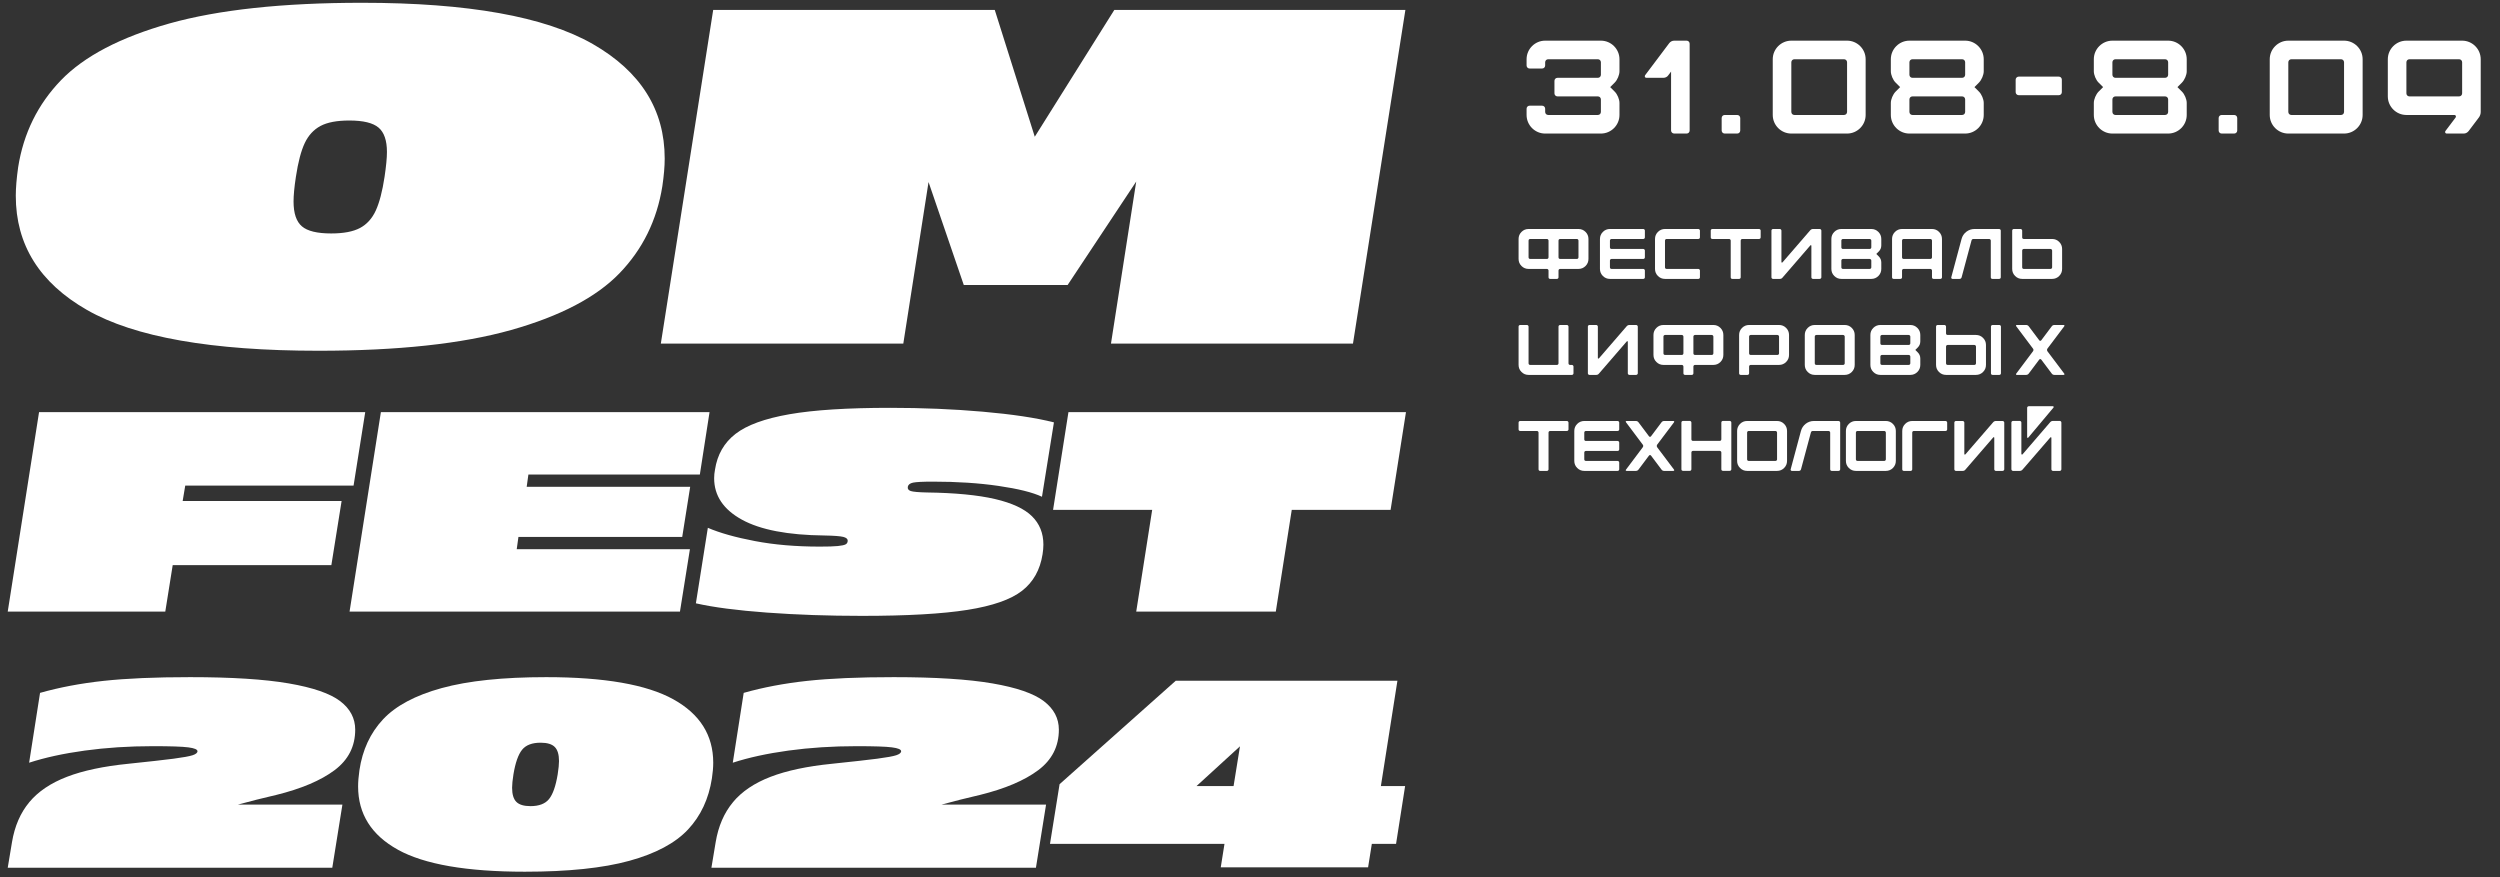 <?xml version="1.0" encoding="UTF-8"?> <svg xmlns="http://www.w3.org/2000/svg" width="647" height="227" viewBox="0 0 647 227" fill="none"><rect x="0" y="0" width="647" height="227" fill="#333333" stroke="none"/><g clip-path="url(#clip0_145_1856)"><path d="M98.566 106.656H183.631L181.121 122.811H136.749L136.307 125.982H178.618L176.558 138.959H134.171L133.729 142.13H178.551L175.973 158.285H90.466L98.573 106.656H98.566Z" fill="white"></path><path d="M22.516 80.219C10.23 73.183 4.086 63.338 4.086 50.67C4.086 48.612 4.295 46.15 4.698 43.272C6.088 34.47 9.799 26.975 15.789 20.759C21.793 14.557 31.133 9.662 43.837 6.074C56.54 2.515 73.163 0.721 93.719 0.721C121.086 0.721 140.975 4.281 153.4 11.386C165.812 18.506 172.024 28.393 172.024 41.047C172.024 43.105 171.816 45.483 171.413 48.209C170.009 57.011 166.312 64.52 160.322 70.722C154.317 76.938 144.977 81.818 132.274 85.406C119.571 88.98 102.948 90.774 82.406 90.774C54.789 90.774 34.83 87.255 22.544 80.233L22.516 80.219ZM75.971 52.158C75.971 55.203 76.693 57.344 78.125 58.568C79.556 59.806 82.086 60.418 85.713 60.418C88.924 60.418 91.398 59.945 93.177 58.999C94.942 58.054 96.304 56.552 97.249 54.494C98.194 52.436 98.959 49.516 99.529 45.733C99.932 43.022 100.14 40.88 100.14 39.323C100.14 36.361 99.418 34.261 97.986 33.037C96.54 31.8 94.025 31.188 90.397 31.188C87.187 31.188 84.699 31.661 82.934 32.606C81.169 33.552 79.806 35.04 78.861 37.042C77.916 39.059 77.152 41.951 76.582 45.733C76.165 48.445 75.971 50.586 75.971 52.144V52.158Z" fill="white"></path><path d="M184.574 2.57H257.444L267.799 35.388L288.383 2.57H363.714L350.149 88.924H287.521L294.054 46.985L276.305 73.753H249.425L240.307 47.11L233.775 88.924H171.022L184.574 2.57Z" fill="white"></path><path d="M10.116 106.656H94.521L91.502 125.682H47.939L47.272 129.663H88.407L85.755 146.26H44.695L42.776 158.285H2.001L10.108 106.656H10.116Z" fill="white"></path><path d="M198.489 158.54C190.794 157.977 184.665 157.175 180.094 156.141L183.189 136.597C186.283 137.924 190.337 139.071 195.35 140.023C200.362 140.983 205.967 141.463 212.156 141.463C214.269 141.463 215.827 141.418 216.839 141.313C217.843 141.215 218.525 141.065 218.869 140.87C219.214 140.675 219.386 140.353 219.386 139.911C219.386 139.468 219.004 139.146 218.247 138.951C217.483 138.756 215.85 138.629 213.347 138.584C203.914 138.486 196.796 137.122 192.008 134.491C187.22 131.86 184.822 128.284 184.822 123.763C184.822 123.029 184.897 122.287 185.04 121.552C185.632 117.669 187.4 114.58 190.344 112.294C193.289 110.007 197.95 108.313 204.311 107.204C210.672 106.094 219.364 105.547 230.371 105.547C238.725 105.547 246.712 105.877 254.325 106.544C261.945 107.211 268.082 108.126 272.757 109.31L269.663 128.561C267.257 127.429 263.511 126.5 258.423 125.757C253.336 125.015 247.671 124.648 241.43 124.648C238.822 124.648 237.122 124.738 236.305 124.903C235.496 125.075 235.039 125.435 234.941 125.975C234.844 126.515 235.099 126.882 235.713 127.084C236.327 127.279 237.714 127.407 239.879 127.452C247.199 127.549 253.074 128.119 257.494 129.146C261.915 130.18 265.114 131.665 267.078 133.606C269.041 135.548 270.03 137.992 270.03 140.945C270.03 141.732 269.955 142.565 269.812 143.457C269.175 147.49 267.407 150.638 264.508 152.895C261.608 155.159 256.902 156.8 250.391 157.835C243.88 158.869 234.776 159.387 223.08 159.387C214.381 159.387 206.184 159.102 198.497 158.54H198.489Z" fill="white"></path><path d="M298.19 131.959H272.535L276.514 106.666H363.864L359.885 131.959H334.305L330.177 158.287H294.054L298.183 131.959H298.19Z" fill="white"></path><path d="M7.591 207.593C9.891 204.835 13.128 202.653 17.316 201.041C21.497 199.43 26.809 198.305 33.246 197.661C38.581 197.106 42.477 196.671 44.934 196.349C47.392 196.026 49.04 195.726 49.865 195.449C50.689 195.172 51.108 194.827 51.108 194.415C51.108 193.957 50.314 193.62 48.733 193.418C47.145 193.208 44.103 193.11 39.6 193.11C33.351 193.11 27.461 193.493 21.947 194.25C16.432 195.007 11.629 196.056 7.538 197.391L10.363 179.317C15.376 177.892 20.845 176.858 26.772 176.213C32.706 175.568 40.169 175.246 49.183 175.246C59.942 175.246 68.454 175.786 74.725 176.865C81.004 177.945 85.433 179.474 88.033 181.453C90.625 183.432 91.929 185.891 91.929 188.837C91.929 193.163 90.146 196.656 86.587 199.325C83.02 201.994 77.977 204.13 71.451 205.742L70.005 206.087C67.982 206.544 65.18 207.256 61.591 208.223H88.617L85.995 224.573H2.001L3.103 217.954C3.792 213.815 5.283 210.367 7.583 207.608L7.591 207.593Z" fill="white"></path><path d="M102.988 219.91C96.117 216.117 92.678 210.652 92.678 203.523C92.678 202.331 92.791 200.922 93.023 199.317C93.802 194.077 95.84 189.692 99.122 186.176C102.411 182.66 107.476 179.954 114.325 178.072C121.173 176.191 130.187 175.246 141.351 175.246C156.381 175.246 167.343 177.158 174.244 180.973C181.137 184.789 184.584 190.262 184.584 197.391C184.584 198.59 184.472 199.947 184.239 201.461C183.415 206.754 181.355 211.154 178.065 214.67C174.776 218.186 169.726 220.892 162.893 222.774C156.067 224.655 147.045 225.6 135.829 225.6C120.798 225.6 109.844 223.703 102.973 219.91H102.988ZM132.532 203.868C132.532 205.569 132.899 206.791 133.633 207.526C134.368 208.261 135.589 208.628 137.29 208.628C139.493 208.628 141.096 208.021 142.085 206.799C143.074 205.584 143.824 203.455 144.326 200.419C144.558 198.95 144.67 197.796 144.67 196.971C144.67 195.269 144.303 194.047 143.569 193.313C142.835 192.578 141.613 192.211 139.912 192.211C137.702 192.211 136.106 192.818 135.117 194.04C134.128 195.262 133.379 197.383 132.877 200.419C132.644 201.889 132.532 203.043 132.532 203.868Z" fill="white"></path><path d="M189.696 207.593C191.996 204.835 195.233 202.653 199.422 201.041C203.603 199.43 208.915 198.305 215.351 197.661C220.686 197.106 224.582 196.671 227.04 196.349C229.497 196.026 231.146 195.726 231.97 195.449C232.794 195.172 233.214 194.827 233.214 194.415C233.214 193.957 232.42 193.62 230.839 193.418C229.25 193.208 226.208 193.11 221.705 193.11C215.456 193.11 209.567 193.493 204.052 194.25C198.537 195.007 193.735 196.056 189.644 197.391L192.468 179.317C197.481 177.892 202.951 176.858 208.877 176.213C214.812 175.568 222.274 175.246 231.288 175.246C242.048 175.246 250.56 175.786 256.831 176.865C263.11 177.945 267.538 179.474 270.138 181.453C272.731 183.432 274.034 185.891 274.034 188.837C274.034 193.163 272.251 196.656 268.692 199.325C265.125 201.994 260.083 204.13 253.557 205.742L252.111 206.087C250.087 206.544 247.285 207.256 243.696 208.223H270.722L268.1 224.573H184.114L185.215 217.954C185.905 213.815 187.396 210.367 189.696 207.608V207.593Z" fill="white"></path><path d="M316.905 218.398H271.739L274.219 202.948L304.28 176.178H361.651L357.373 203.427H363.644L361.299 218.398H355.028L354.061 224.47H315.931L316.897 218.398H316.905ZM319.25 203.427L320.906 193.15L309.667 203.427H319.25Z" fill="white"></path><path d="M395.079 15.331C395.079 12.687 397.242 10.523 399.887 10.523L414.312 10.523C416.956 10.523 419.12 12.687 419.12 15.331V18.457C419.12 19.384 418.571 20.689 417.918 21.342L416.716 22.544C417.094 22.956 417.506 23.368 417.918 23.746C418.571 24.398 419.12 25.703 419.12 26.631V29.756C419.12 32.401 416.956 34.565 414.312 34.565H399.887C397.242 34.565 395.079 32.401 395.079 29.756V28.142C395.079 27.695 395.422 27.352 395.868 27.352H399.097C399.543 27.352 399.887 27.695 399.887 28.142V28.966C399.887 29.413 400.23 29.756 400.677 29.756L413.522 29.756C413.968 29.756 414.312 29.413 414.312 28.966V25.738C414.312 25.291 413.968 24.948 413.522 24.948L403.081 24.948C402.634 24.948 402.291 24.604 402.291 24.158V20.93C402.291 20.483 402.634 20.14 403.081 20.14L413.522 20.14C413.968 20.14 414.312 19.796 414.312 19.35V16.121C414.312 15.675 413.968 15.331 413.522 15.331L400.677 15.331C400.23 15.331 399.887 15.675 399.887 16.121V16.945C399.887 17.392 399.543 17.735 399.097 17.735H395.868C395.422 17.735 395.079 17.392 395.079 16.945V15.331ZM431.992 11.175C432.301 10.763 432.782 10.523 433.297 10.523H436.491C436.938 10.523 437.281 10.866 437.281 11.313V33.775C437.281 34.221 436.938 34.565 436.491 34.565H433.297C432.851 34.565 432.473 34.221 432.473 33.775V18.525L431.752 19.487C431.477 19.899 430.996 20.14 430.481 20.14L426.085 20.14C425.913 20.14 425.776 20.071 425.707 19.933C425.638 19.796 425.673 19.624 425.741 19.487L431.992 11.175ZM445.567 33.775V30.546C445.567 30.1 445.911 29.756 446.357 29.756L449.586 29.756C450.032 29.756 450.375 30.1 450.375 30.546V33.775C450.375 34.221 450.032 34.565 449.586 34.565H446.357C445.911 34.565 445.567 34.221 445.567 33.775ZM458.787 29.756V15.331C458.787 12.687 460.951 10.523 463.596 10.523L478.021 10.523C480.665 10.523 482.829 12.687 482.829 15.331V29.756C482.829 32.401 480.665 34.565 478.021 34.565H463.596C460.951 34.565 458.787 32.401 458.787 29.756ZM464.386 29.756L477.231 29.756C477.677 29.756 478.021 29.413 478.021 28.966V16.121C478.021 15.675 477.677 15.331 477.231 15.331L464.386 15.331C463.939 15.331 463.596 15.675 463.596 16.121V28.966C463.596 29.413 463.939 29.756 464.386 29.756ZM494.946 29.756H507.791C508.238 29.756 508.581 29.413 508.581 28.966V25.738C508.581 25.291 508.238 24.948 507.791 24.948H494.946C494.5 24.948 494.156 25.291 494.156 25.738V28.966C494.156 29.413 494.5 29.756 494.946 29.756ZM494.946 20.14H507.791C508.238 20.14 508.581 19.796 508.581 19.35V16.121C508.581 15.675 508.238 15.331 507.791 15.331L494.946 15.331C494.5 15.331 494.156 15.675 494.156 16.121V19.35C494.156 19.796 494.5 20.14 494.946 20.14ZM489.348 29.756V26.631C489.348 25.703 489.897 24.433 490.55 23.746L491.752 22.544L490.55 21.342C489.897 20.689 489.348 19.384 489.348 18.457V15.331C489.348 12.687 491.512 10.523 494.156 10.523L508.581 10.523C511.226 10.523 513.389 12.687 513.389 15.331V18.457C513.389 19.384 512.84 20.655 512.187 21.342C511.775 21.719 511.397 22.131 510.985 22.544L512.187 23.746C512.84 24.398 513.389 25.703 513.389 26.631V29.756C513.389 32.401 511.226 34.565 508.581 34.565L494.156 34.565C491.512 34.565 489.348 32.401 489.348 29.756ZM522.442 24.639C522.03 24.639 521.652 24.295 521.652 23.849V20.62C521.652 20.174 522.03 19.83 522.442 19.83H532.814C533.261 19.83 533.604 20.174 533.604 20.62V23.849C533.604 24.295 533.261 24.639 532.814 24.639H522.442ZM547.481 29.756L560.326 29.756C560.772 29.756 561.116 29.413 561.116 28.966V25.738C561.116 25.291 560.772 24.948 560.326 24.948L547.481 24.948C547.034 24.948 546.691 25.291 546.691 25.738V28.966C546.691 29.413 547.034 29.756 547.481 29.756ZM547.481 20.14L560.326 20.14C560.772 20.14 561.116 19.796 561.116 19.35V16.121C561.116 15.675 560.772 15.331 560.326 15.331L547.481 15.331C547.034 15.331 546.691 15.675 546.691 16.121V19.35C546.691 19.796 547.034 20.14 547.481 20.14ZM541.882 29.756V26.631C541.882 25.703 542.432 24.433 543.084 23.746L544.286 22.544L543.084 21.342C542.432 20.689 541.882 19.384 541.882 18.457V15.331C541.882 12.687 544.046 10.523 546.691 10.523L561.116 10.523C563.76 10.523 565.924 12.687 565.924 15.331V18.457C565.924 19.384 565.374 20.655 564.722 21.342C564.31 21.719 563.932 22.131 563.52 22.544L564.722 23.746C565.374 24.398 565.924 25.703 565.924 26.631V29.756C565.924 32.401 563.76 34.565 561.116 34.565L546.691 34.565C544.046 34.565 541.882 32.401 541.882 29.756ZM574.187 33.775V30.546C574.187 30.1 574.53 29.756 574.977 29.756H578.205C578.652 29.756 578.995 30.1 578.995 30.546V33.775C578.995 34.221 578.652 34.565 578.205 34.565H574.977C574.53 34.565 574.187 34.221 574.187 33.775ZM587.407 29.756V15.331C587.407 12.687 589.571 10.523 592.215 10.523L606.64 10.523C609.285 10.523 611.449 12.687 611.449 15.331V29.756C611.449 32.401 609.285 34.565 606.64 34.565H592.215C589.571 34.565 587.407 32.401 587.407 29.756ZM593.005 29.756L605.85 29.756C606.297 29.756 606.64 29.413 606.64 28.966V16.121C606.64 15.675 606.297 15.331 605.85 15.331L593.005 15.331C592.559 15.331 592.215 15.675 592.215 16.121V28.966C592.215 29.413 592.559 29.756 593.005 29.756ZM623.566 24.948L636.411 24.948C636.857 24.948 637.201 24.604 637.201 24.158V16.121C637.201 15.675 636.857 15.331 636.411 15.331L623.566 15.331C623.119 15.331 622.776 15.675 622.776 16.121V24.158C622.776 24.604 623.119 24.948 623.566 24.948ZM641.528 30.409L638.884 33.912C638.574 34.324 638.094 34.565 637.613 34.565L633.182 34.565C633.045 34.565 632.908 34.496 632.839 34.358C632.77 34.221 632.77 34.049 632.873 33.912L635.518 30.409C635.621 30.271 635.621 30.1 635.552 29.962C635.483 29.825 635.346 29.756 635.209 29.756L622.776 29.756C620.131 29.756 617.967 27.592 617.967 24.948V15.331C617.967 12.687 620.131 10.523 622.776 10.523L637.201 10.523C639.845 10.523 642.009 12.687 642.009 15.331V28.966C642.009 29.481 641.837 29.997 641.528 30.409Z" fill="white"></path><path d="M524.626 105.555C524.626 105.432 524.663 105.334 524.736 105.26C524.823 105.174 524.927 105.131 525.05 105.131H531.307C531.381 105.131 531.436 105.168 531.473 105.242C531.51 105.315 531.504 105.389 531.455 105.463L524.903 113.27C524.841 113.332 524.779 113.344 524.718 113.307C524.656 113.283 524.626 113.233 524.626 113.16V105.555ZM520.547 109.357C520.547 109.234 520.59 109.136 520.676 109.062C520.762 108.976 520.86 108.933 520.971 108.933H522.706C522.829 108.933 522.928 108.976 523.001 109.062C523.088 109.136 523.131 109.234 523.131 109.357V117.478C523.131 117.552 523.168 117.601 523.241 117.626C523.303 117.651 523.364 117.638 523.426 117.589L530.606 109.247C530.79 109.038 531.03 108.933 531.325 108.933H533.06C533.183 108.933 533.282 108.976 533.356 109.062C533.442 109.136 533.485 109.234 533.485 109.357V121.428C533.485 121.551 533.442 121.656 533.356 121.742C533.282 121.828 533.183 121.871 533.06 121.871H531.325C531.202 121.871 531.098 121.828 531.012 121.742C530.938 121.656 530.901 121.551 530.901 121.428V113.307C530.901 113.233 530.864 113.184 530.79 113.16H530.735C530.686 113.16 530.649 113.178 530.624 113.215L523.426 121.539C523.229 121.76 522.989 121.871 522.706 121.871H520.971C520.86 121.871 520.762 121.828 520.676 121.742C520.59 121.643 520.547 121.539 520.547 121.428V109.357Z" fill="white"></path><path d="M518.704 121.446C518.704 121.557 518.661 121.656 518.575 121.742C518.489 121.828 518.384 121.871 518.261 121.871H516.545C516.422 121.871 516.317 121.828 516.231 121.742C516.157 121.656 516.12 121.557 516.12 121.446V113.344C516.12 113.221 516.089 113.153 516.028 113.141C515.979 113.116 515.911 113.147 515.825 113.233C512.761 116.801 510.368 119.57 508.645 121.539C508.473 121.76 508.239 121.871 507.944 121.871H506.209C506.086 121.871 505.981 121.828 505.895 121.742C505.821 121.656 505.784 121.557 505.784 121.446V109.376C505.784 109.265 505.821 109.167 505.895 109.08C505.981 108.994 506.086 108.951 506.209 108.951H507.944C508.055 108.951 508.153 108.994 508.239 109.08C508.325 109.167 508.368 109.265 508.368 109.376V117.497C508.368 117.57 508.399 117.62 508.461 117.644C508.535 117.657 508.596 117.638 508.645 117.589L515.825 109.283C516.022 109.062 516.262 108.951 516.545 108.951H518.261C518.384 108.951 518.489 108.994 518.575 109.08C518.661 109.167 518.704 109.265 518.704 109.376C518.692 109.376 518.692 111.387 518.704 115.411V121.446Z" fill="white"></path><path d="M492.301 111.535C492.301 110.821 492.553 110.212 493.057 109.708C493.562 109.203 494.171 108.951 494.885 108.951H503.504C503.627 108.951 503.725 108.994 503.799 109.08C503.885 109.154 503.928 109.253 503.928 109.376V111.111C503.928 111.234 503.885 111.338 503.799 111.424C503.725 111.498 503.627 111.535 503.504 111.535H495.309C495.186 111.535 495.082 111.578 494.995 111.664C494.922 111.738 494.885 111.837 494.885 111.96V121.446C494.885 121.569 494.842 121.674 494.755 121.76C494.682 121.834 494.583 121.871 494.46 121.871H492.725C492.602 121.871 492.498 121.834 492.411 121.76C492.338 121.674 492.301 121.569 492.301 121.446V111.535Z" fill="white"></path><path d="M477.722 119.287V111.535C477.722 110.821 477.974 110.212 478.479 109.708C478.983 109.203 479.592 108.951 480.306 108.951H488.058C488.771 108.951 489.38 109.203 489.885 109.708C490.389 110.212 490.642 110.821 490.642 111.535V119.287C490.642 120.001 490.389 120.61 489.885 121.114C489.38 121.619 488.771 121.871 488.058 121.871H480.306C479.592 121.871 478.983 121.619 478.479 121.114C477.974 120.61 477.722 120.001 477.722 119.287ZM480.73 119.287H487.633C487.756 119.287 487.855 119.25 487.928 119.176C488.014 119.09 488.058 118.985 488.058 118.862V111.96C488.058 111.837 488.014 111.738 487.928 111.664C487.855 111.578 487.756 111.535 487.633 111.535H480.73C480.607 111.535 480.503 111.578 480.416 111.664C480.343 111.738 480.306 111.837 480.306 111.96V118.862C480.306 118.985 480.343 119.09 480.416 119.176C480.503 119.25 480.607 119.287 480.73 119.287Z" fill="white"></path><path d="M466.085 111.535C466.295 110.772 466.707 110.151 467.322 109.671C467.949 109.191 468.657 108.951 469.444 108.951H475.794C475.917 108.951 476.021 108.994 476.107 109.08C476.193 109.154 476.237 109.253 476.237 109.376V121.446C476.237 121.569 476.193 121.674 476.107 121.76C476.021 121.834 475.917 121.871 475.794 121.871H474.077C473.954 121.871 473.849 121.834 473.763 121.76C473.69 121.674 473.653 121.569 473.653 121.446V111.96C473.653 111.837 473.61 111.738 473.523 111.664C473.437 111.578 473.333 111.535 473.21 111.535H469.186C468.891 111.535 468.712 111.677 468.651 111.96L466.104 121.446C466.018 121.729 465.833 121.871 465.55 121.871H463.741C463.631 121.871 463.544 121.828 463.483 121.742C463.409 121.668 463.391 121.569 463.428 121.446L466.085 111.535Z" fill="white"></path><path d="M449.568 119.287V111.535C449.568 110.821 449.82 110.212 450.324 109.708C450.829 109.203 451.438 108.951 452.152 108.951H459.903C460.617 108.951 461.226 109.203 461.731 109.708C462.235 110.212 462.487 110.821 462.487 111.535V119.287C462.487 120.001 462.235 120.61 461.731 121.114C461.226 121.619 460.617 121.871 459.903 121.871H452.152C451.438 121.871 450.829 121.619 450.324 121.114C449.82 120.61 449.568 120.001 449.568 119.287ZM452.576 119.287H459.479C459.602 119.287 459.7 119.25 459.774 119.176C459.86 119.09 459.903 118.985 459.903 118.862V111.96C459.903 111.837 459.86 111.738 459.774 111.664C459.7 111.578 459.602 111.535 459.479 111.535H452.576C452.453 111.535 452.348 111.578 452.262 111.664C452.188 111.738 452.152 111.837 452.152 111.96V118.862C452.152 118.985 452.188 119.09 452.262 119.176C452.348 119.25 452.453 119.287 452.576 119.287Z" fill="white"></path><path d="M435.149 121.429V109.358C435.149 109.235 435.186 109.137 435.259 109.063C435.345 108.977 435.45 108.934 435.573 108.934H437.308C437.431 108.934 437.53 108.977 437.603 109.063C437.689 109.137 437.733 109.235 437.733 109.358V113.677C437.733 113.8 437.769 113.905 437.843 113.991C437.929 114.065 438.034 114.101 438.157 114.101H445.06C445.183 114.101 445.281 114.065 445.355 113.991C445.441 113.905 445.484 113.8 445.484 113.677V109.358C445.484 109.235 445.521 109.137 445.595 109.063C445.681 108.977 445.786 108.934 445.909 108.934H447.644C447.767 108.934 447.865 108.977 447.939 109.063C448.025 109.137 448.068 109.235 448.068 109.358V121.429C448.068 121.552 448.025 121.656 447.939 121.743C447.865 121.816 447.767 121.853 447.644 121.853H445.909C445.786 121.853 445.681 121.816 445.595 121.743C445.521 121.656 445.484 121.552 445.484 121.429V117.11C445.484 116.987 445.441 116.888 445.355 116.815C445.281 116.728 445.183 116.685 445.06 116.685H438.157C438.034 116.685 437.929 116.728 437.843 116.815C437.769 116.888 437.733 116.987 437.733 117.11V121.429C437.733 121.552 437.689 121.656 437.603 121.743C437.53 121.816 437.431 121.853 437.308 121.853H435.573C435.45 121.853 435.345 121.816 435.259 121.743C435.186 121.656 435.149 121.552 435.149 121.429Z" fill="white"></path><path d="M420.82 121.52L425.139 115.762C425.311 115.516 425.311 115.282 425.139 115.06L420.82 109.302C420.746 109.203 420.721 109.123 420.746 109.062C420.783 108.988 420.863 108.951 420.986 108.951H423.348C423.644 108.951 423.877 109.068 424.05 109.302L426.763 112.919C426.824 113.006 426.91 113.049 427.021 113.049C427.132 113.049 427.218 113.006 427.28 112.919L429.993 109.302C430.165 109.068 430.393 108.951 430.676 108.951H433.038C433.161 108.951 433.241 108.988 433.278 109.062C433.315 109.123 433.296 109.203 433.223 109.302C431.303 111.861 429.857 113.781 428.885 115.06C428.738 115.294 428.738 115.528 428.885 115.762L433.223 121.52C433.296 121.606 433.315 121.686 433.278 121.76C433.241 121.834 433.161 121.871 433.038 121.871H430.676C430.393 121.871 430.165 121.754 429.993 121.52L427.28 117.903C427.218 117.817 427.132 117.773 427.021 117.773C426.91 117.773 426.824 117.817 426.763 117.903L424.05 121.52C423.877 121.754 423.644 121.871 423.348 121.871H420.986C420.863 121.871 420.783 121.834 420.746 121.76C420.721 121.686 420.746 121.606 420.82 121.52Z" fill="white"></path><path d="M407.427 119.287V111.535C407.427 110.821 407.679 110.212 408.184 109.708C408.688 109.203 409.297 108.951 410.011 108.951H418.63C418.753 108.951 418.852 108.994 418.925 109.08C419.012 109.154 419.055 109.253 419.055 109.376V111.111C419.055 111.234 419.012 111.338 418.925 111.424C418.852 111.498 418.753 111.535 418.63 111.535H410.435C410.312 111.535 410.208 111.578 410.122 111.664C410.048 111.738 410.011 111.837 410.011 111.96V113.695C410.011 113.818 410.048 113.922 410.122 114.008C410.208 114.082 410.312 114.119 410.435 114.119H418.63C418.753 114.119 418.852 114.162 418.925 114.248C419.012 114.322 419.055 114.421 419.055 114.544V116.278C419.055 116.402 419.012 116.506 418.925 116.592C418.852 116.666 418.753 116.703 418.63 116.703H410.435C410.312 116.703 410.208 116.746 410.122 116.832C410.048 116.906 410.011 117.004 410.011 117.128V118.862C410.011 118.985 410.048 119.09 410.122 119.176C410.208 119.25 410.312 119.287 410.435 119.287H418.63C418.753 119.287 418.852 119.33 418.925 119.416C419.012 119.49 419.055 119.588 419.055 119.711V121.446C419.055 121.569 419.012 121.674 418.925 121.76C418.852 121.834 418.753 121.871 418.63 121.871H410.011C409.297 121.871 408.688 121.619 408.184 121.114C407.679 120.61 407.427 120.001 407.427 119.287Z" fill="white"></path><path d="M393.008 109.376C393.008 109.253 393.045 109.154 393.118 109.08C393.205 108.994 393.309 108.951 393.432 108.951H405.503C405.626 108.951 405.724 108.994 405.798 109.08C405.884 109.154 405.927 109.253 405.927 109.376V111.111C405.927 111.234 405.884 111.338 405.798 111.424C405.724 111.498 405.626 111.535 405.503 111.535H401.184C401.061 111.535 400.956 111.578 400.87 111.664C400.796 111.738 400.76 111.837 400.76 111.96V121.446C400.76 121.569 400.716 121.674 400.63 121.76C400.556 121.834 400.458 121.871 400.335 121.871H398.6C398.477 121.871 398.372 121.834 398.286 121.76C398.212 121.674 398.176 121.569 398.176 121.446V111.96C398.176 111.837 398.133 111.738 398.046 111.664C397.973 111.578 397.874 111.535 397.751 111.535H393.432C393.309 111.535 393.205 111.498 393.118 111.424C393.045 111.338 393.008 111.234 393.008 111.111V109.376Z" fill="white"></path><path d="M521.814 96.674L526.133 90.916C526.305 90.67 526.305 90.436 526.133 90.215L521.814 84.456C521.74 84.358 521.716 84.278 521.74 84.216C521.777 84.142 521.857 84.106 521.98 84.106H524.343C524.638 84.106 524.872 84.222 525.044 84.456L527.757 88.074C527.819 88.16 527.905 88.203 528.015 88.203C528.126 88.203 528.212 88.16 528.274 88.074L530.987 84.456C531.159 84.222 531.387 84.106 531.67 84.106H534.032C534.155 84.106 534.235 84.142 534.272 84.216C534.309 84.278 534.291 84.358 534.217 84.456C532.297 87.016 530.852 88.935 529.88 90.215C529.732 90.448 529.732 90.682 529.88 90.916L534.217 96.674C534.291 96.761 534.309 96.841 534.272 96.914C534.235 96.988 534.155 97.025 534.032 97.025H531.67C531.387 97.025 531.159 96.908 530.987 96.674L528.274 93.057C528.212 92.971 528.126 92.928 528.015 92.928C527.905 92.928 527.819 92.971 527.757 93.057L525.044 96.674C524.872 96.908 524.638 97.025 524.343 97.025H521.98C521.857 97.025 521.777 96.988 521.74 96.914C521.716 96.841 521.74 96.761 521.814 96.674Z" fill="white"></path><path d="M510.961 89.273H504.058C503.935 89.273 503.831 89.316 503.744 89.403C503.671 89.476 503.634 89.575 503.634 89.698V94.017C503.634 94.14 503.671 94.244 503.744 94.331C503.831 94.404 503.935 94.441 504.058 94.441H510.961C511.084 94.441 511.183 94.404 511.256 94.331C511.342 94.244 511.386 94.14 511.386 94.017V89.698C511.386 89.575 511.342 89.476 511.256 89.403C511.183 89.316 511.084 89.273 510.961 89.273ZM501.05 94.441V84.53C501.05 84.407 501.087 84.308 501.161 84.235C501.247 84.148 501.351 84.106 501.474 84.106H503.209C503.332 84.106 503.431 84.148 503.505 84.235C503.591 84.308 503.634 84.407 503.634 84.53V86.265C503.634 86.388 503.671 86.493 503.744 86.579C503.831 86.653 503.935 86.689 504.058 86.689H511.386C512.099 86.689 512.708 86.942 513.213 87.446C513.717 87.951 513.97 88.56 513.97 89.273V94.441C513.97 95.155 513.717 95.764 513.213 96.268C512.708 96.773 512.099 97.025 511.386 97.025H503.634C502.92 97.025 502.311 96.773 501.807 96.268C501.302 95.764 501.05 95.155 501.05 94.441ZM515.261 96.601V84.53C515.261 84.407 515.298 84.308 515.372 84.235C515.458 84.148 515.563 84.106 515.686 84.106H517.421C517.544 84.106 517.642 84.148 517.716 84.235C517.802 84.308 517.845 84.407 517.845 84.53V96.601C517.845 96.724 517.802 96.828 517.716 96.914C517.642 96.988 517.544 97.025 517.421 97.025H515.686C515.563 97.025 515.458 96.988 515.372 96.914C515.298 96.828 515.261 96.724 515.261 96.601Z" fill="white"></path><path d="M487.063 94.441H493.965C494.088 94.441 494.187 94.404 494.261 94.331C494.347 94.244 494.39 94.14 494.39 94.017V92.282C494.39 92.159 494.347 92.06 494.261 91.987C494.187 91.9 494.088 91.857 493.965 91.857H487.063C486.94 91.857 486.835 91.9 486.749 91.987C486.675 92.06 486.638 92.159 486.638 92.282V94.017C486.638 94.14 486.675 94.244 486.749 94.331C486.835 94.404 486.94 94.441 487.063 94.441ZM487.063 89.273H493.965C494.088 89.273 494.187 89.236 494.261 89.163C494.347 89.076 494.39 88.972 494.39 88.849V87.114C494.39 86.991 494.347 86.892 494.261 86.819C494.187 86.733 494.088 86.689 493.965 86.689H487.063C486.94 86.689 486.835 86.733 486.749 86.819C486.675 86.892 486.638 86.991 486.638 87.114V88.849C486.638 88.972 486.675 89.076 486.749 89.163C486.835 89.236 486.94 89.273 487.063 89.273ZM484.054 94.441V86.689C484.054 85.976 484.306 85.367 484.811 84.862C485.315 84.358 485.924 84.106 486.638 84.106H494.39C495.104 84.106 495.713 84.358 496.217 84.862C496.722 85.367 496.974 85.976 496.974 86.689V88.35C496.974 88.966 496.759 89.489 496.328 89.919L495.682 90.565L496.328 91.211C496.759 91.642 496.974 92.165 496.974 92.78V94.441C496.974 95.155 496.722 95.764 496.217 96.268C495.713 96.773 495.104 97.025 494.39 97.025H486.638C485.924 97.025 485.315 96.773 484.811 96.268C484.306 95.764 484.054 95.155 484.054 94.441Z" fill="white"></path><path d="M467.078 94.441V86.689C467.078 85.976 467.33 85.367 467.835 84.862C468.339 84.358 468.948 84.106 469.662 84.106H477.414C478.127 84.106 478.736 84.358 479.241 84.862C479.745 85.367 479.998 85.976 479.998 86.689V94.441C479.998 95.155 479.745 95.764 479.241 96.268C478.736 96.773 478.127 97.025 477.414 97.025H469.662C468.948 97.025 468.339 96.773 467.835 96.268C467.33 95.764 467.078 95.155 467.078 94.441ZM470.086 94.441H476.989C477.112 94.441 477.211 94.404 477.285 94.331C477.371 94.244 477.414 94.14 477.414 94.017V87.114C477.414 86.991 477.371 86.892 477.285 86.819C477.211 86.733 477.112 86.689 476.989 86.689H470.086C469.963 86.689 469.859 86.733 469.773 86.819C469.699 86.892 469.662 86.991 469.662 87.114V94.017C469.662 94.14 469.699 94.244 469.773 94.331C469.859 94.404 469.963 94.441 470.086 94.441Z" fill="white"></path><path d="M459.994 86.689H453.091C452.968 86.689 452.863 86.733 452.777 86.819C452.703 86.892 452.667 86.991 452.667 87.114V91.433C452.667 91.556 452.703 91.66 452.777 91.747C452.863 91.82 452.968 91.857 453.091 91.857H459.994C460.117 91.857 460.215 91.82 460.289 91.747C460.375 91.66 460.418 91.556 460.418 91.433V87.114C460.418 86.991 460.375 86.892 460.289 86.819C460.215 86.733 460.117 86.689 459.994 86.689ZM450.083 96.601V86.689C450.083 85.976 450.335 85.367 450.839 84.862C451.344 84.358 451.953 84.106 452.667 84.106H460.418C461.132 84.106 461.741 84.358 462.246 84.862C462.75 85.367 463.002 85.976 463.002 86.689V91.857C463.002 92.571 462.75 93.18 462.246 93.684C461.741 94.189 461.132 94.441 460.418 94.441H453.091C452.968 94.441 452.863 94.484 452.777 94.57C452.703 94.644 452.667 94.743 452.667 94.866V96.601C452.667 96.724 452.624 96.828 452.537 96.914C452.464 96.988 452.365 97.025 452.242 97.025H450.507C450.384 97.025 450.28 96.988 450.193 96.914C450.12 96.828 450.083 96.724 450.083 96.601Z" fill="white"></path><path d="M435.244 86.689H430.926C430.803 86.689 430.698 86.733 430.612 86.819C430.538 86.892 430.501 86.991 430.501 87.114V91.433C430.501 91.556 430.538 91.66 430.612 91.747C430.698 91.82 430.803 91.857 430.926 91.857H435.244C435.368 91.857 435.466 91.82 435.54 91.747C435.626 91.66 435.669 91.556 435.669 91.433V87.114C435.669 86.991 435.626 86.892 435.54 86.819C435.466 86.733 435.368 86.689 435.244 86.689ZM442.996 86.689H438.677C438.554 86.689 438.45 86.733 438.364 86.819C438.29 86.892 438.253 86.991 438.253 87.114V91.433C438.253 91.556 438.29 91.66 438.364 91.747C438.45 91.82 438.554 91.857 438.677 91.857H442.996C443.119 91.857 443.218 91.82 443.292 91.747C443.378 91.66 443.421 91.556 443.421 91.433V87.114C443.421 86.991 443.378 86.892 443.292 86.819C443.218 86.733 443.119 86.689 442.996 86.689ZM427.917 91.857V86.689C427.917 85.976 428.169 85.367 428.674 84.862C429.178 84.358 429.787 84.106 430.501 84.106H443.421C444.134 84.106 444.744 84.358 445.248 84.862C445.753 85.367 446.005 85.976 446.005 86.689V91.857C446.005 92.571 445.753 93.18 445.248 93.684C444.744 94.189 444.134 94.441 443.421 94.441H438.677C438.554 94.441 438.45 94.484 438.364 94.57C438.29 94.644 438.253 94.743 438.253 94.866V96.601C438.253 96.724 438.21 96.828 438.124 96.914C438.05 96.988 437.951 97.025 437.828 97.025H436.093C435.97 97.025 435.866 96.988 435.78 96.914C435.706 96.828 435.669 96.724 435.669 96.601V94.866C435.669 94.743 435.626 94.644 435.54 94.57C435.466 94.484 435.368 94.441 435.244 94.441H430.501C429.787 94.441 429.178 94.189 428.674 93.684C428.169 93.18 427.917 92.571 427.917 91.857Z" fill="white"></path><path d="M423.861 96.601C423.861 96.711 423.818 96.81 423.731 96.896C423.645 96.982 423.541 97.025 423.418 97.025H421.701C421.578 97.025 421.474 96.982 421.387 96.896C421.314 96.81 421.277 96.711 421.277 96.601V88.498C421.277 88.375 421.246 88.307 421.184 88.295C421.135 88.27 421.068 88.301 420.981 88.387C417.918 91.956 415.524 94.724 413.802 96.693C413.629 96.914 413.396 97.025 413.1 97.025H411.365C411.242 97.025 411.138 96.982 411.052 96.896C410.978 96.81 410.941 96.711 410.941 96.601V84.53C410.941 84.419 410.978 84.321 411.052 84.235C411.138 84.148 411.242 84.106 411.365 84.106H413.1C413.211 84.106 413.31 84.148 413.396 84.235C413.482 84.321 413.525 84.419 413.525 84.53V92.651C413.525 92.725 413.556 92.774 413.617 92.799C413.691 92.811 413.752 92.792 413.802 92.743L420.981 84.438C421.178 84.216 421.418 84.106 421.701 84.106H423.418C423.541 84.106 423.645 84.148 423.731 84.235C423.818 84.321 423.861 84.419 423.861 84.53C423.848 84.53 423.848 86.542 423.861 90.565V96.601Z" fill="white"></path><path d="M393.008 84.53C393.008 84.407 393.045 84.308 393.118 84.235C393.205 84.148 393.309 84.106 393.432 84.106H395.167C395.29 84.106 395.389 84.148 395.462 84.235C395.549 84.308 395.592 84.407 395.592 84.53V94.017C395.592 94.14 395.629 94.244 395.702 94.331C395.789 94.404 395.893 94.441 396.016 94.441H402.919C403.042 94.441 403.14 94.404 403.214 94.331C403.3 94.244 403.343 94.14 403.343 94.017V84.53C403.343 84.407 403.38 84.308 403.454 84.235C403.54 84.148 403.645 84.106 403.768 84.106H405.503C405.626 84.106 405.724 84.148 405.798 84.235C405.884 84.308 405.927 84.407 405.927 84.53V94.017C405.927 94.14 405.964 94.244 406.038 94.331C406.124 94.404 406.229 94.441 406.352 94.441H406.795C406.918 94.441 407.016 94.484 407.09 94.57C407.176 94.644 407.219 94.743 407.219 94.866V96.601C407.219 96.724 407.176 96.828 407.09 96.914C407.016 96.988 406.918 97.025 406.795 97.025H395.592C394.878 97.025 394.269 96.773 393.764 96.268C393.26 95.764 393.008 95.155 393.008 94.441V84.53Z" fill="white"></path><path d="M523.763 69.597H530.666C530.789 69.597 530.887 69.561 530.961 69.487C531.047 69.401 531.09 69.296 531.09 69.173V64.854C531.09 64.731 531.047 64.633 530.961 64.559C530.887 64.473 530.789 64.43 530.666 64.43H523.763C523.64 64.43 523.535 64.473 523.449 64.559C523.375 64.633 523.339 64.731 523.339 64.854V69.173C523.339 69.296 523.375 69.401 523.449 69.487C523.535 69.561 523.64 69.597 523.763 69.597ZM520.755 69.597V59.686C520.755 59.563 520.791 59.465 520.865 59.391C520.951 59.305 521.056 59.262 521.179 59.262H522.914C523.037 59.262 523.135 59.305 523.209 59.391C523.295 59.465 523.339 59.563 523.339 59.686V61.421C523.339 61.544 523.375 61.649 523.449 61.735C523.535 61.809 523.64 61.846 523.763 61.846H531.09C531.804 61.846 532.413 62.098 532.918 62.602C533.422 63.107 533.674 63.716 533.674 64.43V69.597C533.674 70.311 533.422 70.92 532.918 71.425C532.413 71.929 531.804 72.181 531.09 72.181H523.339C522.625 72.181 522.016 71.929 521.511 71.425C521.007 70.92 520.755 70.311 520.755 69.597Z" fill="white"></path><path d="M507.651 61.846C507.86 61.083 508.272 60.461 508.888 59.981C509.515 59.502 510.223 59.262 511.01 59.262H517.359C517.482 59.262 517.587 59.305 517.673 59.391C517.759 59.465 517.802 59.563 517.802 59.686V71.757C517.802 71.88 517.759 71.985 517.673 72.071C517.587 72.144 517.482 72.181 517.359 72.181H515.643C515.52 72.181 515.415 72.144 515.329 72.071C515.255 71.985 515.218 71.88 515.218 71.757V62.27C515.218 62.147 515.175 62.049 515.089 61.975C515.003 61.889 514.898 61.846 514.775 61.846H510.752C510.457 61.846 510.278 61.987 510.217 62.27L507.67 71.757C507.583 72.04 507.399 72.181 507.116 72.181H505.307C505.196 72.181 505.11 72.138 505.049 72.052C504.975 71.978 504.956 71.88 504.993 71.757L507.651 61.846Z" fill="white"></path><path d="M499.575 61.846H492.672C492.549 61.846 492.445 61.889 492.359 61.975C492.285 62.049 492.248 62.147 492.248 62.27V66.589C492.248 66.712 492.285 66.817 492.359 66.903C492.445 66.977 492.549 67.013 492.672 67.013H499.575C499.698 67.013 499.797 66.977 499.87 66.903C499.957 66.817 500 66.712 500 66.589V62.27C500 62.147 499.957 62.049 499.87 61.975C499.797 61.889 499.698 61.846 499.575 61.846ZM489.664 71.757V61.846C489.664 61.132 489.916 60.523 490.421 60.018C490.925 59.514 491.534 59.262 492.248 59.262H500C500.713 59.262 501.322 59.514 501.827 60.018C502.331 60.523 502.584 61.132 502.584 61.846V71.757C502.584 71.88 502.54 71.985 502.454 72.071C502.381 72.144 502.282 72.181 502.159 72.181H500.424C500.301 72.181 500.196 72.144 500.11 72.071C500.037 71.985 500 71.88 500 71.757V70.022C500 69.899 499.957 69.8 499.87 69.727C499.797 69.641 499.698 69.597 499.575 69.597H492.672C492.549 69.597 492.445 69.641 492.359 69.727C492.285 69.8 492.248 69.899 492.248 70.022V71.757C492.248 71.88 492.205 71.985 492.119 72.071C492.045 72.144 491.946 72.181 491.823 72.181H490.088C489.965 72.181 489.861 72.144 489.775 72.071C489.701 71.985 489.664 71.88 489.664 71.757Z" fill="white"></path><path d="M476.967 69.597H483.87C483.993 69.597 484.092 69.561 484.165 69.487C484.251 69.401 484.295 69.296 484.295 69.173V67.438C484.295 67.315 484.251 67.217 484.165 67.143C484.092 67.057 483.993 67.013 483.87 67.013H476.967C476.844 67.013 476.74 67.057 476.653 67.143C476.58 67.217 476.543 67.315 476.543 67.438V69.173C476.543 69.296 476.58 69.401 476.653 69.487C476.74 69.561 476.844 69.597 476.967 69.597ZM476.967 64.43H483.87C483.993 64.43 484.092 64.393 484.165 64.319C484.251 64.233 484.295 64.128 484.295 64.005V62.27C484.295 62.147 484.251 62.049 484.165 61.975C484.092 61.889 483.993 61.846 483.87 61.846H476.967C476.844 61.846 476.74 61.889 476.653 61.975C476.58 62.049 476.543 62.147 476.543 62.27V64.005C476.543 64.128 476.58 64.233 476.653 64.319C476.74 64.393 476.844 64.43 476.967 64.43ZM473.959 69.597V61.846C473.959 61.132 474.211 60.523 474.716 60.018C475.22 59.514 475.829 59.262 476.543 59.262H484.295C485.008 59.262 485.617 59.514 486.122 60.018C486.626 60.523 486.879 61.132 486.879 61.846V63.507C486.879 64.122 486.663 64.645 486.233 65.076L485.587 65.722L486.233 66.368C486.663 66.798 486.879 67.321 486.879 67.936V69.597C486.879 70.311 486.626 70.92 486.122 71.425C485.617 71.929 485.008 72.181 484.295 72.181H476.543C475.829 72.181 475.22 71.929 474.716 71.425C474.211 70.92 473.959 70.311 473.959 69.597Z" fill="white"></path><path d="M471.369 71.757C471.369 71.868 471.326 71.966 471.24 72.052C471.154 72.138 471.049 72.181 470.926 72.181H469.21C469.087 72.181 468.982 72.138 468.896 72.052C468.822 71.966 468.785 71.868 468.785 71.757V63.654C468.785 63.531 468.755 63.464 468.693 63.451C468.644 63.427 468.576 63.458 468.49 63.544C465.426 67.112 463.033 69.88 461.31 71.849C461.138 72.071 460.904 72.181 460.609 72.181H458.874C458.751 72.181 458.646 72.138 458.56 72.052C458.487 71.966 458.45 71.868 458.45 71.757V59.686C458.45 59.575 458.487 59.477 458.56 59.391C458.646 59.305 458.751 59.262 458.874 59.262H460.609C460.72 59.262 460.818 59.305 460.904 59.391C460.99 59.477 461.034 59.575 461.034 59.686V67.807C461.034 67.881 461.064 67.93 461.126 67.955C461.2 67.967 461.261 67.949 461.31 67.9L468.49 59.594C468.687 59.373 468.927 59.262 469.21 59.262H470.926C471.049 59.262 471.154 59.305 471.24 59.391C471.326 59.477 471.369 59.575 471.369 59.686C471.357 59.686 471.357 61.698 471.369 65.722V71.757Z" fill="white"></path><path d="M442.742 59.686C442.742 59.563 442.779 59.465 442.853 59.391C442.939 59.305 443.044 59.262 443.167 59.262H455.238C455.361 59.262 455.459 59.305 455.533 59.391C455.619 59.465 455.662 59.563 455.662 59.686V61.421C455.662 61.544 455.619 61.649 455.533 61.735C455.459 61.809 455.361 61.846 455.238 61.846H450.919C450.796 61.846 450.691 61.889 450.605 61.975C450.531 62.049 450.494 62.147 450.494 62.27V71.757C450.494 71.88 450.451 71.985 450.365 72.071C450.291 72.144 450.193 72.181 450.07 72.181H448.335C448.212 72.181 448.107 72.144 448.021 72.071C447.947 71.985 447.91 71.88 447.91 71.757V62.27C447.91 62.147 447.867 62.049 447.781 61.975C447.707 61.889 447.609 61.846 447.486 61.846H443.167C443.044 61.846 442.939 61.809 442.853 61.735C442.779 61.649 442.742 61.544 442.742 61.421V59.686Z" fill="white"></path><path d="M428.316 69.597V61.846C428.316 61.132 428.568 60.523 429.073 60.018C429.577 59.514 430.186 59.262 430.9 59.262H439.519C439.642 59.262 439.741 59.305 439.815 59.391C439.901 59.465 439.944 59.563 439.944 59.686V61.421C439.944 61.544 439.901 61.649 439.815 61.735C439.741 61.809 439.642 61.846 439.519 61.846H431.325C431.202 61.846 431.097 61.889 431.011 61.975C430.937 62.049 430.9 62.147 430.9 62.27V69.173C430.9 69.296 430.937 69.401 431.011 69.487C431.097 69.561 431.202 69.597 431.325 69.597H439.519C439.642 69.597 439.741 69.641 439.815 69.727C439.901 69.8 439.944 69.899 439.944 70.022V71.757C439.944 71.88 439.901 71.985 439.815 72.071C439.741 72.144 439.642 72.181 439.519 72.181H430.9C430.186 72.181 429.577 71.929 429.073 71.425C428.568 70.92 428.316 70.311 428.316 69.597Z" fill="white"></path><path d="M414.068 69.597V61.846C414.068 61.132 414.321 60.523 414.825 60.018C415.33 59.514 415.939 59.262 416.652 59.262H425.272C425.395 59.262 425.493 59.305 425.567 59.391C425.653 59.465 425.696 59.563 425.696 59.686V61.421C425.696 61.544 425.653 61.649 425.567 61.735C425.493 61.809 425.395 61.846 425.272 61.846H417.077C416.954 61.846 416.849 61.889 416.763 61.975C416.689 62.049 416.652 62.147 416.652 62.27V64.005C416.652 64.128 416.689 64.233 416.763 64.319C416.849 64.393 416.954 64.43 417.077 64.43H425.272C425.395 64.43 425.493 64.473 425.567 64.559C425.653 64.633 425.696 64.731 425.696 64.854V66.589C425.696 66.712 425.653 66.817 425.567 66.903C425.493 66.977 425.395 67.013 425.272 67.013H417.077C416.954 67.013 416.849 67.057 416.763 67.143C416.689 67.217 416.652 67.315 416.652 67.438V69.173C416.652 69.296 416.689 69.401 416.763 69.487C416.849 69.561 416.954 69.597 417.077 69.597H425.272C425.395 69.597 425.493 69.641 425.567 69.727C425.653 69.8 425.696 69.899 425.696 70.022V71.757C425.696 71.88 425.653 71.985 425.567 72.071C425.493 72.144 425.395 72.181 425.272 72.181H416.652C415.939 72.181 415.33 71.929 414.825 71.425C414.321 70.92 414.068 70.311 414.068 69.597Z" fill="white"></path><path d="M400.335 61.846H396.016C395.893 61.846 395.789 61.889 395.702 61.975C395.629 62.049 395.592 62.147 395.592 62.27V66.589C395.592 66.712 395.629 66.817 395.702 66.903C395.789 66.977 395.893 67.013 396.016 67.013H400.335C400.458 67.013 400.556 66.977 400.63 66.903C400.716 66.817 400.76 66.712 400.76 66.589V62.27C400.76 62.147 400.716 62.049 400.63 61.975C400.556 61.889 400.458 61.846 400.335 61.846ZM408.087 61.846H403.768C403.645 61.846 403.54 61.889 403.454 61.975C403.38 62.049 403.343 62.147 403.343 62.27V66.589C403.343 66.712 403.38 66.817 403.454 66.903C403.54 66.977 403.645 67.013 403.768 67.013H408.087C408.21 67.013 408.308 66.977 408.382 66.903C408.468 66.817 408.511 66.712 408.511 66.589V62.27C408.511 62.147 408.468 62.049 408.382 61.975C408.308 61.889 408.21 61.846 408.087 61.846ZM393.008 67.013V61.846C393.008 61.132 393.26 60.523 393.764 60.018C394.269 59.514 394.878 59.262 395.592 59.262H408.511C409.225 59.262 409.834 59.514 410.339 60.018C410.843 60.523 411.095 61.132 411.095 61.846V67.013C411.095 67.727 410.843 68.336 410.339 68.841C409.834 69.345 409.225 69.597 408.511 69.597H403.768C403.645 69.597 403.54 69.641 403.454 69.727C403.38 69.8 403.343 69.899 403.343 70.022V71.757C403.343 71.88 403.3 71.985 403.214 72.071C403.14 72.144 403.042 72.181 402.919 72.181H401.184C401.061 72.181 400.956 72.144 400.87 72.071C400.796 71.985 400.76 71.88 400.76 71.757V70.022C400.76 69.899 400.716 69.8 400.63 69.727C400.556 69.641 400.458 69.597 400.335 69.597H395.592C394.878 69.597 394.269 69.345 393.764 68.841C393.26 68.336 393.008 67.727 393.008 67.013Z" fill="white"></path></g><defs><clipPath id="clip0_145_1856"><rect width="646" height="226" fill="white" transform="translate(0.2 0.199)"></rect></clipPath></defs></svg> 